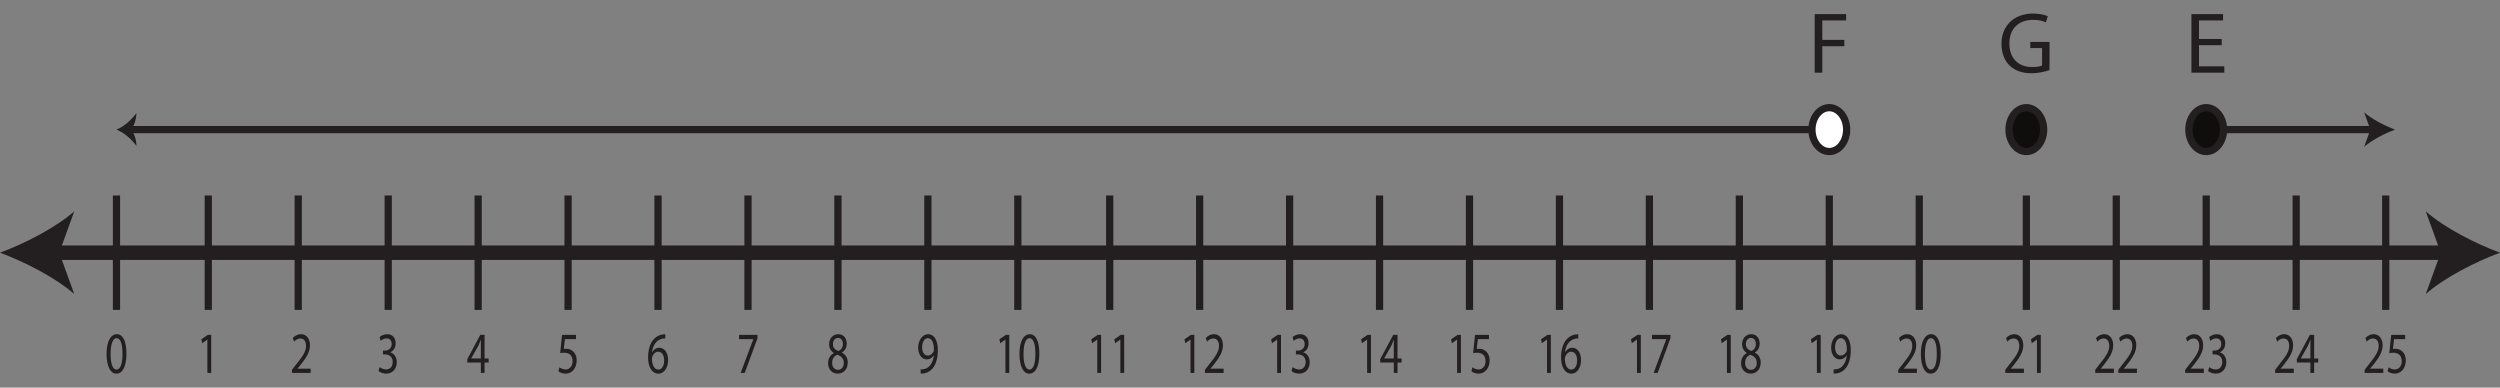 <?xml version="1.0" encoding="UTF-8"?>
<svg xmlns="http://www.w3.org/2000/svg" xmlns:xlink="http://www.w3.org/1999/xlink" width="345.496pt" height="53.57pt" viewBox="0 0 345.496 53.57" version="1.1">
<rect x="0" y="0" width="345.496" height="53.57" fill="#808080" stroke="none"/>
<defs>
<g>
<symbol overflow="visible" id="glyph0-0">
<path style="stroke:none;" d="M 0 0 L 3.109 0 L 3.109 -5.672 L 0 -5.672 Z M 1.547 -3.203 L 0.5 -5.266 L 2.609 -5.266 Z M 1.734 -2.844 L 2.797 -4.906 L 2.797 -0.766 Z M 0.5 -0.406 L 1.547 -2.469 L 2.609 -0.406 Z M 0.312 -4.906 L 1.375 -2.844 L 0.312 -0.766 Z M 0.312 -4.906 "/>
</symbol>
<symbol overflow="visible" id="glyph0-1">
<path style="stroke:none;" d="M 1.469 0 L 2 0 L 2 -5.266 L 1.531 -5.266 L 0.641 -4.656 L 0.75 -4.109 L 1.453 -4.609 L 1.469 -4.609 Z M 1.469 0 "/>
</symbol>
<symbol overflow="visible" id="glyph0-2">
<path style="stroke:none;" d="M 2.859 0 L 2.859 -0.594 L 1.047 -0.594 L 1.047 -0.609 L 1.375 -1 C 2.219 -2.062 2.766 -2.859 2.766 -3.828 C 2.766 -4.578 2.391 -5.359 1.531 -5.359 C 1.062 -5.359 0.656 -5.125 0.391 -4.828 L 0.562 -4.328 C 0.75 -4.531 1.047 -4.766 1.422 -4.766 C 2.016 -4.766 2.219 -4.281 2.219 -3.734 C 2.219 -2.938 1.734 -2.266 0.703 -0.984 L 0.281 -0.438 L 0.281 0 Z M 2.859 0 "/>
</symbol>
<symbol overflow="visible" id="glyph0-3">
<path style="stroke:none;" d="M 0.266 -0.266 C 0.453 -0.094 0.859 0.094 1.312 0.094 C 2.281 0.094 2.781 -0.656 2.781 -1.484 C 2.781 -2.234 2.375 -2.719 1.891 -2.844 L 1.891 -2.859 C 2.375 -3.094 2.625 -3.547 2.625 -4.109 C 2.625 -4.75 2.266 -5.359 1.469 -5.359 C 1.031 -5.359 0.625 -5.156 0.406 -4.953 L 0.562 -4.438 C 0.734 -4.594 1.047 -4.781 1.375 -4.781 C 1.875 -4.781 2.078 -4.406 2.078 -3.984 C 2.078 -3.359 1.578 -3.094 1.172 -3.094 L 0.875 -3.094 L 0.875 -2.562 L 1.172 -2.562 C 1.703 -2.562 2.219 -2.25 2.219 -1.516 C 2.219 -1.062 2 -0.484 1.312 -0.484 C 0.922 -0.484 0.562 -0.688 0.406 -0.812 Z M 0.266 -0.266 "/>
</symbol>
<symbol overflow="visible" id="glyph0-4">
<path style="stroke:none;" d="M 2.484 0 L 2.484 -1.438 L 3.047 -1.438 L 3.047 -2 L 2.484 -2 L 2.484 -5.266 L 1.891 -5.266 L 0.094 -1.906 L 0.094 -1.438 L 1.969 -1.438 L 1.969 0 Z M 0.641 -2 L 0.641 -2.016 L 1.641 -3.797 C 1.75 -4.047 1.844 -4.281 1.969 -4.578 L 1.984 -4.578 C 1.984 -4.312 1.969 -4.031 1.969 -3.75 L 1.969 -2 Z M 0.641 -2 "/>
</symbol>
<symbol overflow="visible" id="glyph0-5">
<path style="stroke:none;" d="M 2.688 -5.266 L 0.766 -5.266 L 0.5 -2.734 C 0.641 -2.766 0.828 -2.797 1.062 -2.797 C 1.859 -2.797 2.219 -2.312 2.219 -1.625 C 2.219 -0.922 1.781 -0.484 1.266 -0.484 C 0.891 -0.484 0.562 -0.656 0.391 -0.781 L 0.266 -0.234 C 0.453 -0.078 0.828 0.094 1.266 0.094 C 2.141 0.094 2.781 -0.688 2.781 -1.719 C 2.781 -2.375 2.516 -2.828 2.188 -3.062 C 1.953 -3.266 1.641 -3.344 1.328 -3.344 C 1.172 -3.344 1.094 -3.328 1 -3.312 L 1.156 -4.672 L 2.688 -4.672 Z M 2.688 -5.266 "/>
</symbol>
<symbol overflow="visible" id="glyph0-6">
<path style="stroke:none;" d="M 2.594 -5.359 C 2.484 -5.359 2.344 -5.344 2.188 -5.312 C 1.672 -5.234 1.234 -4.969 0.891 -4.531 C 0.484 -4.016 0.219 -3.188 0.219 -2.156 C 0.219 -0.781 0.781 0.094 1.641 0.094 C 2.484 0.094 2.984 -0.797 2.984 -1.781 C 2.984 -2.797 2.484 -3.484 1.766 -3.484 C 1.312 -3.484 0.969 -3.203 0.781 -2.859 L 0.766 -2.859 C 0.859 -3.734 1.312 -4.547 2.172 -4.734 C 2.328 -4.766 2.469 -4.781 2.594 -4.766 Z M 1.641 -0.469 C 1.062 -0.469 0.766 -1.109 0.75 -1.984 C 0.75 -2.109 0.781 -2.203 0.812 -2.281 C 0.953 -2.672 1.266 -2.938 1.594 -2.938 C 2.109 -2.938 2.438 -2.484 2.438 -1.734 C 2.438 -0.969 2.109 -0.469 1.641 -0.469 Z M 1.641 -0.469 "/>
</symbol>
<symbol overflow="visible" id="glyph0-7">
<path style="stroke:none;" d="M 0.359 -5.266 L 0.359 -4.672 L 2.328 -4.672 L 2.328 -4.656 L 0.578 0 L 1.141 0 L 2.906 -4.797 L 2.906 -5.266 Z M 0.359 -5.266 "/>
</symbol>
<symbol overflow="visible" id="glyph0-8">
<path style="stroke:none;" d="M 1.031 -2.75 C 0.531 -2.469 0.234 -2 0.234 -1.328 C 0.234 -0.562 0.734 0.094 1.578 0.094 C 2.359 0.094 2.953 -0.516 2.953 -1.438 C 2.953 -2.078 2.656 -2.547 2.141 -2.812 L 2.141 -2.828 C 2.641 -3.125 2.812 -3.609 2.812 -4.062 C 2.812 -4.734 2.422 -5.359 1.641 -5.359 C 0.922 -5.359 0.375 -4.797 0.375 -3.953 C 0.375 -3.5 0.578 -3.047 1.031 -2.766 Z M 1.594 -0.438 C 1.078 -0.438 0.766 -0.906 0.797 -1.422 C 0.797 -1.938 1.047 -2.344 1.516 -2.516 C 2.062 -2.312 2.406 -2 2.406 -1.375 C 2.406 -0.828 2.094 -0.438 1.594 -0.438 Z M 1.609 -4.844 C 2.094 -4.844 2.281 -4.406 2.281 -3.984 C 2.281 -3.516 2.016 -3.188 1.672 -3.031 C 1.203 -3.188 0.891 -3.484 0.906 -4 C 0.906 -4.453 1.156 -4.844 1.609 -4.844 Z M 1.609 -4.844 "/>
</symbol>
<symbol overflow="visible" id="glyph0-9">
<path style="stroke:none;" d="M 0.594 0.078 C 0.734 0.094 0.906 0.078 1.094 0.047 C 1.531 -0.031 1.969 -0.266 2.281 -0.672 C 2.672 -1.172 2.969 -1.984 2.969 -3.125 C 2.969 -4.5 2.469 -5.359 1.641 -5.359 C 0.812 -5.359 0.25 -4.484 0.25 -3.484 C 0.25 -2.594 0.719 -1.875 1.438 -1.875 C 1.859 -1.875 2.172 -2.078 2.406 -2.438 L 2.422 -2.438 C 2.344 -1.812 2.156 -1.359 1.891 -1.031 C 1.656 -0.75 1.359 -0.578 1.031 -0.531 C 0.859 -0.5 0.719 -0.484 0.594 -0.5 Z M 1.578 -4.812 C 2.172 -4.812 2.422 -4.125 2.422 -3.234 C 2.422 -3.109 2.406 -3.031 2.375 -2.953 C 2.219 -2.641 1.938 -2.406 1.578 -2.406 C 1.094 -2.406 0.797 -2.875 0.797 -3.531 C 0.797 -4.281 1.125 -4.812 1.578 -4.812 Z M 1.578 -4.812 "/>
</symbol>
<symbol overflow="visible" id="glyph0-10">
<path style="stroke:none;" d="M 1.641 -5.359 C 0.812 -5.359 0.219 -4.391 0.219 -2.625 C 0.234 -0.875 0.781 0.094 1.562 0.094 C 2.453 0.094 2.969 -0.906 2.969 -2.688 C 2.969 -4.375 2.484 -5.359 1.641 -5.359 Z M 1.594 -4.812 C 2.172 -4.812 2.422 -3.953 2.422 -2.656 C 2.422 -1.312 2.156 -0.469 1.594 -0.469 C 1.094 -0.469 0.781 -1.234 0.781 -2.609 C 0.781 -4.047 1.125 -4.812 1.594 -4.812 Z M 1.594 -4.812 "/>
</symbol>
<symbol overflow="visible" id="glyph1-0">
<path style="stroke:none;" d="M 0 0 L 6 0 L 6 -8.406 L 0 -8.406 Z M 3 -4.734 L 0.953 -7.797 L 5.047 -7.797 Z M 3.359 -4.203 L 5.406 -7.266 L 5.406 -1.141 Z M 0.953 -0.594 L 3 -3.656 L 5.047 -0.594 Z M 0.594 -7.266 L 2.641 -4.203 L 0.594 -1.141 Z M 0.594 -7.266 "/>
</symbol>
<symbol overflow="visible" id="glyph1-1">
<path style="stroke:none;" d="M 0.906 0 L 1.953 0 L 1.953 -3.656 L 5 -3.656 L 5 -4.531 L 1.953 -4.531 L 1.953 -7.219 L 5.25 -7.219 L 5.25 -8.094 L 0.906 -8.094 Z M 0.906 0 "/>
</symbol>
<symbol overflow="visible" id="glyph1-2">
<path style="stroke:none;" d="M 5.094 -4.656 L 1.953 -4.656 L 1.953 -7.219 L 5.281 -7.219 L 5.281 -8.094 L 0.906 -8.094 L 0.906 0 L 5.453 0 L 5.453 -0.875 L 1.953 -0.875 L 1.953 -3.797 L 5.094 -3.797 Z M 5.094 -4.656 "/>
</symbol>
<symbol overflow="visible" id="glyph1-3">
<path style="stroke:none;" d="M 7.078 -4.25 L 4.422 -4.25 L 4.422 -3.406 L 6.047 -3.406 L 6.047 -1 C 5.812 -0.875 5.344 -0.781 4.656 -0.781 C 2.766 -0.781 1.531 -1.984 1.531 -4.047 C 1.531 -6.078 2.812 -7.297 4.781 -7.297 C 5.609 -7.297 6.141 -7.156 6.578 -6.953 L 6.844 -7.797 C 6.484 -7.969 5.75 -8.172 4.812 -8.172 C 2.094 -8.172 0.438 -6.406 0.438 -4 C 0.438 -2.734 0.859 -1.656 1.562 -0.984 C 2.359 -0.234 3.359 0.078 4.578 0.078 C 5.672 0.078 6.609 -0.188 7.078 -0.359 Z M 7.078 -4.25 "/>
</symbol>
</g>
<clipPath id="clip1">
  <path d="M 335 29 L 345.496 29 L 345.496 41 L 335 41 Z M 335 29 "/>
</clipPath>
</defs>
<g id="surface1">
<path style="fill:none;stroke-width:2;stroke-linecap:butt;stroke-linejoin:miter;stroke:rgb(13.73%,12.16%,12.549%);stroke-opacity:1;stroke-miterlimit:10;" d="M -0 -0 L 331.012 -0 " transform="matrix(1,0,0,-1,7.242,34.922)"/>
<path style=" stroke:none;fill-rule:nonzero;fill:rgb(13.73%,12.16%,12.549%);fill-opacity:1;" d="M 0 34.922 C 3.406 36.188 7.637 38.344 10.258 40.629 L 8.191 34.922 L 10.258 29.215 C 7.637 31.5 3.406 33.66 0 34.922 "/>
<g clip-path="url(#clip1)" clip-rule="nonzero">
<path style=" stroke:none;fill-rule:nonzero;fill:rgb(13.73%,12.16%,12.549%);fill-opacity:1;" d="M 345.496 34.922 C 342.086 36.188 337.859 38.344 335.238 40.629 L 337.305 34.922 L 335.238 29.215 C 337.859 31.5 342.086 33.66 345.496 34.922 "/>
</g>
<path style="fill:none;stroke-width:1;stroke-linecap:butt;stroke-linejoin:miter;stroke:rgb(13.73%,12.16%,12.549%);stroke-opacity:1;stroke-miterlimit:10;" d="M 0.001 0.002 L 0.001 -15.811 " transform="matrix(1,0,0,-1,28.784,27.017)"/>
<path style="fill:none;stroke-width:1;stroke-linecap:butt;stroke-linejoin:miter;stroke:rgb(13.73%,12.16%,12.549%);stroke-opacity:1;stroke-miterlimit:10;" d="M -0 0.002 L -0 -15.811 " transform="matrix(1,0,0,-1,41.215,27.017)"/>
<path style="fill:none;stroke-width:1;stroke-linecap:butt;stroke-linejoin:miter;stroke:rgb(13.73%,12.16%,12.549%);stroke-opacity:1;stroke-miterlimit:10;" d="M 0.002 0.002 L 0.002 -15.811 " transform="matrix(1,0,0,-1,53.647,27.017)"/>
<path style="fill:none;stroke-width:1;stroke-linecap:butt;stroke-linejoin:miter;stroke:rgb(13.73%,12.16%,12.549%);stroke-opacity:1;stroke-miterlimit:10;" d="M 0.001 0.002 L 0.001 -15.811 " transform="matrix(1,0,0,-1,66.077,27.017)"/>
<path style="fill:none;stroke-width:1;stroke-linecap:butt;stroke-linejoin:miter;stroke:rgb(13.73%,12.16%,12.549%);stroke-opacity:1;stroke-miterlimit:10;" d="M -0 0.002 L -0 -15.811 " transform="matrix(1,0,0,-1,78.508,27.017)"/>
<path style="fill:none;stroke-width:1;stroke-linecap:butt;stroke-linejoin:miter;stroke:rgb(13.73%,12.16%,12.549%);stroke-opacity:1;stroke-miterlimit:10;" d="M -0.002 0.002 L -0.002 -15.811 " transform="matrix(1,0,0,-1,90.939,27.017)"/>
<path style="fill:none;stroke-width:1;stroke-linecap:butt;stroke-linejoin:miter;stroke:rgb(13.73%,12.16%,12.549%);stroke-opacity:1;stroke-miterlimit:10;" d="M -0 0.002 L -0 -15.811 " transform="matrix(1,0,0,-1,103.371,27.017)"/>
<path style="fill:none;stroke-width:1;stroke-linecap:butt;stroke-linejoin:miter;stroke:rgb(13.73%,12.16%,12.549%);stroke-opacity:1;stroke-miterlimit:10;" d="M -0.001 0.002 L -0.001 -15.811 " transform="matrix(1,0,0,-1,115.802,27.017)"/>
<path style="fill:none;stroke-width:1;stroke-linecap:butt;stroke-linejoin:miter;stroke:rgb(13.73%,12.16%,12.549%);stroke-opacity:1;stroke-miterlimit:10;" d="M -0.001 0.002 L -0.001 -15.811 " transform="matrix(1,0,0,-1,128.232,27.017)"/>
<g style="fill:rgb(13.73%,12.16%,12.549%);fill-opacity:1;">
  <use xlink:href="#glyph0-1" x="27.189" y="51.543"/>
</g>
<g style="fill:rgb(13.73%,12.16%,12.549%);fill-opacity:1;">
  <use xlink:href="#glyph0-2" x="40.074" y="51.543"/>
</g>
<g style="fill:rgb(13.73%,12.16%,12.549%);fill-opacity:1;">
  <use xlink:href="#glyph0-3" x="52.051" y="51.543"/>
</g>
<g style="fill:rgb(13.73%,12.16%,12.549%);fill-opacity:1;">
  <use xlink:href="#glyph0-4" x="64.483" y="51.543"/>
</g>
<g style="fill:rgb(13.73%,12.16%,12.549%);fill-opacity:1;">
  <use xlink:href="#glyph0-5" x="76.914" y="51.543"/>
</g>
<g style="fill:rgb(13.73%,12.16%,12.549%);fill-opacity:1;">
  <use xlink:href="#glyph0-6" x="89.345" y="51.543"/>
</g>
<g style="fill:rgb(13.73%,12.16%,12.549%);fill-opacity:1;">
  <use xlink:href="#glyph0-7" x="101.776" y="51.543"/>
</g>
<g style="fill:rgb(13.73%,12.16%,12.549%);fill-opacity:1;">
  <use xlink:href="#glyph0-8" x="114.207" y="51.543"/>
</g>
<g style="fill:rgb(13.73%,12.16%,12.549%);fill-opacity:1;">
  <use xlink:href="#glyph0-9" x="126.639" y="51.543"/>
</g>
<g style="fill:rgb(13.73%,12.16%,12.549%);fill-opacity:1;">
  <use xlink:href="#glyph0-1" x="137.479" y="51.543"/>
  <use xlink:href="#glyph0-10" x="140.667" y="51.543"/>
</g>
<path style="fill:none;stroke-width:1;stroke-linecap:butt;stroke-linejoin:miter;stroke:rgb(13.73%,12.16%,12.549%);stroke-opacity:1;stroke-miterlimit:10;" d="M 0 0.002 L 0 -15.811 " transform="matrix(1,0,0,-1,140.664,27.017)"/>
<path style="fill:none;stroke-width:1;stroke-linecap:butt;stroke-linejoin:miter;stroke:rgb(13.73%,12.16%,12.549%);stroke-opacity:1;stroke-miterlimit:10;" d="M -0 0.002 L -0 -15.811 " transform="matrix(1,0,0,-1,153.359,27.017)"/>
<path style="fill:none;stroke-width:1;stroke-linecap:butt;stroke-linejoin:miter;stroke:rgb(13.73%,12.16%,12.549%);stroke-opacity:1;stroke-miterlimit:10;" d="M -0.001 0.002 L -0.001 -15.811 " transform="matrix(1,0,0,-1,165.79,27.017)"/>
<path style="fill:none;stroke-width:1;stroke-linecap:butt;stroke-linejoin:miter;stroke:rgb(13.73%,12.16%,12.549%);stroke-opacity:1;stroke-miterlimit:10;" d="M 0.001 0.002 L 0.001 -15.811 " transform="matrix(1,0,0,-1,178.221,27.017)"/>
<path style="fill:none;stroke-width:1;stroke-linecap:butt;stroke-linejoin:miter;stroke:rgb(13.73%,12.16%,12.549%);stroke-opacity:1;stroke-miterlimit:10;" d="M 0 0.002 L 0 -15.811 " transform="matrix(1,0,0,-1,190.652,27.017)"/>
<path style="fill:none;stroke-width:1;stroke-linecap:butt;stroke-linejoin:miter;stroke:rgb(13.73%,12.16%,12.549%);stroke-opacity:1;stroke-miterlimit:10;" d="M -0.001 0.002 L -0.001 -15.811 " transform="matrix(1,0,0,-1,203.083,27.017)"/>
<path style="fill:none;stroke-width:1;stroke-linecap:butt;stroke-linejoin:miter;stroke:rgb(13.73%,12.16%,12.549%);stroke-opacity:1;stroke-miterlimit:10;" d="M 0.001 0.002 L 0.001 -15.811 " transform="matrix(1,0,0,-1,215.514,27.017)"/>
<path style="fill:none;stroke-width:1;stroke-linecap:butt;stroke-linejoin:miter;stroke:rgb(13.73%,12.16%,12.549%);stroke-opacity:1;stroke-miterlimit:10;" d="M -0.001 0.002 L -0.001 -15.811 " transform="matrix(1,0,0,-1,227.947,27.017)"/>
<path style="fill:none;stroke-width:1;stroke-linecap:butt;stroke-linejoin:miter;stroke:rgb(13.73%,12.16%,12.549%);stroke-opacity:1;stroke-miterlimit:10;" d="M -0.001 0.002 L -0.001 -15.811 " transform="matrix(1,0,0,-1,240.375,27.017)"/>
<path style="fill:none;stroke-width:1;stroke-linecap:butt;stroke-linejoin:miter;stroke:rgb(13.73%,12.16%,12.549%);stroke-opacity:1;stroke-miterlimit:10;" d="M -0.002 0.002 L -0.002 -15.811 " transform="matrix(1,0,0,-1,252.806,27.017)"/>
<g style="fill:rgb(13.73%,12.16%,12.549%);fill-opacity:1;">
  <use xlink:href="#glyph0-1" x="150.17" y="51.543"/>
  <use xlink:href="#glyph0-1" x="153.359" y="51.543"/>
</g>
<g style="fill:rgb(13.73%,12.16%,12.549%);fill-opacity:1;">
  <use xlink:href="#glyph0-1" x="163.055" y="51.543"/>
  <use xlink:href="#glyph0-2" x="166.243" y="51.543"/>
</g>
<g style="fill:rgb(13.73%,12.16%,12.549%);fill-opacity:1;">
  <use xlink:href="#glyph0-1" x="175.032" y="51.543"/>
  <use xlink:href="#glyph0-3" x="178.221" y="51.543"/>
</g>
<g style="fill:rgb(13.73%,12.16%,12.549%);fill-opacity:1;">
  <use xlink:href="#glyph0-1" x="187.464" y="51.543"/>
  <use xlink:href="#glyph0-4" x="190.652" y="51.543"/>
</g>
<g style="fill:rgb(13.73%,12.16%,12.549%);fill-opacity:1;">
  <use xlink:href="#glyph0-1" x="199.895" y="51.543"/>
  <use xlink:href="#glyph0-5" x="203.083" y="51.543"/>
</g>
<g style="fill:rgb(13.73%,12.16%,12.549%);fill-opacity:1;">
  <use xlink:href="#glyph0-1" x="212.326" y="51.543"/>
  <use xlink:href="#glyph0-6" x="215.515" y="51.543"/>
</g>
<g style="fill:rgb(13.73%,12.16%,12.549%);fill-opacity:1;">
  <use xlink:href="#glyph0-1" x="224.757" y="51.543"/>
  <use xlink:href="#glyph0-7" x="227.946" y="51.543"/>
</g>
<g style="fill:rgb(13.73%,12.16%,12.549%);fill-opacity:1;">
  <use xlink:href="#glyph0-1" x="237.188" y="51.543"/>
  <use xlink:href="#glyph0-8" x="240.377" y="51.543"/>
</g>
<g style="fill:rgb(13.73%,12.16%,12.549%);fill-opacity:1;">
  <use xlink:href="#glyph0-1" x="249.619" y="51.543"/>
  <use xlink:href="#glyph0-9" x="252.808" y="51.543"/>
</g>
<g style="fill:rgb(13.73%,12.16%,12.549%);fill-opacity:1;">
  <use xlink:href="#glyph0-2" x="262.051" y="51.543"/>
  <use xlink:href="#glyph0-10" x="265.239" y="51.543"/>
</g>
<path style="fill:none;stroke-width:1;stroke-linecap:butt;stroke-linejoin:miter;stroke:rgb(13.73%,12.16%,12.549%);stroke-opacity:1;stroke-miterlimit:10;" d="M 0 0.002 L 0 -15.811 " transform="matrix(1,0,0,-1,265.238,27.017)"/>
<path style="fill:none;stroke-width:1;stroke-linecap:butt;stroke-linejoin:miter;stroke:rgb(13.73%,12.16%,12.549%);stroke-opacity:1;stroke-miterlimit:10;" d="M -0.002 0.002 L -0.002 -15.811 " transform="matrix(1,0,0,-1,16.099,27.017)"/>
<g style="fill:rgb(13.73%,12.16%,12.549%);fill-opacity:1;">
  <use xlink:href="#glyph0-10" x="14.504" y="51.543"/>
</g>
<path style="fill:none;stroke-width:1;stroke-linecap:butt;stroke-linejoin:miter;stroke:rgb(13.73%,12.16%,12.549%);stroke-opacity:1;stroke-miterlimit:10;" d="M 0.001 0.002 L 0.001 -15.811 " transform="matrix(1,0,0,-1,280.038,27.017)"/>
<path style="fill:none;stroke-width:1;stroke-linecap:butt;stroke-linejoin:miter;stroke:rgb(13.73%,12.16%,12.549%);stroke-opacity:1;stroke-miterlimit:10;" d="M -0.001 0.002 L -0.001 -15.811 " transform="matrix(1,0,0,-1,292.466,27.017)"/>
<path style="fill:none;stroke-width:1;stroke-linecap:butt;stroke-linejoin:miter;stroke:rgb(13.73%,12.16%,12.549%);stroke-opacity:1;stroke-miterlimit:10;" d="M -0.001 0.002 L -0.001 -15.811 " transform="matrix(1,0,0,-1,304.896,27.017)"/>
<g style="fill:rgb(13.73%,12.16%,12.549%);fill-opacity:1;">
  <use xlink:href="#glyph0-2" x="276.845" y="51.543"/>
  <use xlink:href="#glyph0-1" x="280.034" y="51.543"/>
</g>
<g style="fill:rgb(13.73%,12.16%,12.549%);fill-opacity:1;">
  <use xlink:href="#glyph0-2" x="289.276" y="51.543"/>
  <use xlink:href="#glyph0-2" x="292.465" y="51.543"/>
</g>
<g style="fill:rgb(13.73%,12.16%,12.549%);fill-opacity:1;">
  <use xlink:href="#glyph0-2" x="301.708" y="51.543"/>
  <use xlink:href="#glyph0-3" x="304.896" y="51.543"/>
</g>
<g style="fill:rgb(13.73%,12.16%,12.549%);fill-opacity:1;">
  <use xlink:href="#glyph0-2" x="314.139" y="51.543"/>
  <use xlink:href="#glyph0-4" x="317.327" y="51.543"/>
</g>
<path style="fill:none;stroke-width:1;stroke-linecap:butt;stroke-linejoin:miter;stroke:rgb(13.73%,12.16%,12.549%);stroke-opacity:1;stroke-miterlimit:10;" d="M -0 0.002 L -0 -15.811 " transform="matrix(1,0,0,-1,317.329,27.017)"/>
<path style="fill:none;stroke-width:1;stroke-linecap:butt;stroke-linejoin:miter;stroke:rgb(13.73%,12.16%,12.549%);stroke-opacity:1;stroke-miterlimit:10;" d="M 0.001 0.002 L 0.001 -15.811 " transform="matrix(1,0,0,-1,329.702,27.017)"/>
<path style="fill:none;stroke-width:1;stroke-linecap:butt;stroke-linejoin:miter;stroke:rgb(13.73%,12.16%,12.549%);stroke-opacity:1;stroke-miterlimit:10;" d="M -0.001 -0.001 L 23.084 -0.001 " transform="matrix(1,0,0,-1,304.896,17.91)"/>
<path style=" stroke:none;fill-rule:nonzero;fill:rgb(13.73%,12.16%,12.549%);fill-opacity:1;" d="M 330.996 17.91 C 329.578 18.438 327.816 19.336 326.723 20.289 L 327.582 17.91 L 326.723 15.531 C 327.816 16.484 329.578 17.383 330.996 17.91 "/>
<g style="fill:rgb(13.73%,12.16%,12.549%);fill-opacity:1;">
  <use xlink:href="#glyph0-2" x="326.509" y="51.543"/>
  <use xlink:href="#glyph0-5" x="329.698" y="51.543"/>
</g>
<g style="fill:rgb(13.73%,12.16%,12.549%);fill-opacity:1;">
  <use xlink:href="#glyph1-1" x="249.885" y="10.044"/>
</g>
<path style="fill:none;stroke-width:1;stroke-linecap:butt;stroke-linejoin:miter;stroke:rgb(13.73%,12.16%,12.549%);stroke-opacity:1;stroke-miterlimit:10;" d="M -0.002 -0.001 L -234.927 -0.001 " transform="matrix(1,0,0,-1,252.806,17.91)"/>
<path style=" stroke:none;fill-rule:nonzero;fill:rgb(13.73%,12.16%,12.549%);fill-opacity:1;" d="M 18.078 17.91 C 18.602 18.43 18.852 19.465 18.871 20.18 C 18.156 19.219 17.223 18.379 16.098 17.91 C 17.223 17.457 18.113 16.57 18.871 15.637 C 18.809 16.406 18.621 17.336 18.078 17.91 "/>
<g style="fill:rgb(13.73%,12.16%,12.549%);fill-opacity:1;">
  <use xlink:href="#glyph1-2" x="301.944" y="10.044"/>
</g>
<path style=" stroke:none;fill-rule:nonzero;fill:rgb(6.279%,5.742%,5.058%);fill-opacity:1;" d="M 307.293 17.91 C 307.293 19.582 306.219 20.941 304.895 20.941 C 303.574 20.941 302.5 19.582 302.5 17.91 C 302.5 16.234 303.574 14.879 304.895 14.879 C 306.219 14.879 307.293 16.234 307.293 17.91 "/>
<path style="fill:none;stroke-width:1;stroke-linecap:butt;stroke-linejoin:miter;stroke:rgb(13.73%,12.16%,12.549%);stroke-opacity:1;stroke-miterlimit:10;" d="M 0.001 -0.001 C 0.001 -1.672 -1.073 -3.032 -2.397 -3.032 C -3.717 -3.032 -4.792 -1.672 -4.792 -0.001 C -4.792 1.675 -3.717 3.031 -2.397 3.031 C -1.073 3.031 0.001 1.675 0.001 -0.001 Z M 0.001 -0.001 " transform="matrix(1,0,0,-1,307.291,17.91)"/>
<path style=" stroke:none;fill-rule:nonzero;fill:rgb(100%,100%,100%);fill-opacity:1;" d="M 255.203 17.91 C 255.203 19.582 254.129 20.941 252.805 20.941 C 251.484 20.941 250.41 19.582 250.41 17.91 C 250.41 16.234 251.484 14.879 252.805 14.879 C 254.129 14.879 255.203 16.234 255.203 17.91 "/>
<path style="fill:none;stroke-width:1;stroke-linecap:butt;stroke-linejoin:miter;stroke:rgb(13.73%,12.16%,12.549%);stroke-opacity:1;stroke-miterlimit:10;" d="M 0.001 -0.001 C 0.001 -1.672 -1.073 -3.032 -2.397 -3.032 C -3.717 -3.032 -4.792 -1.672 -4.792 -0.001 C -4.792 1.675 -3.717 3.031 -2.397 3.031 C -1.073 3.031 0.001 1.675 0.001 -0.001 Z M 0.001 -0.001 " transform="matrix(1,0,0,-1,255.202,17.91)"/>
<path style=" stroke:none;fill-rule:nonzero;fill:rgb(6.279%,5.742%,5.058%);fill-opacity:1;" d="M 282.434 17.91 C 282.434 19.582 281.359 20.941 280.035 20.941 C 278.715 20.941 277.641 19.582 277.641 17.91 C 277.641 16.234 278.715 14.879 280.035 14.879 C 281.359 14.879 282.434 16.234 282.434 17.91 "/>
<path style="fill:none;stroke-width:1;stroke-linecap:butt;stroke-linejoin:miter;stroke:rgb(13.73%,12.16%,12.549%);stroke-opacity:1;stroke-miterlimit:10;" d="M 0 -0.001 C 0 -1.672 -1.074 -3.032 -2.398 -3.032 C -3.718 -3.032 -4.792 -1.672 -4.792 -0.001 C -4.792 1.675 -3.718 3.031 -2.398 3.031 C -1.074 3.031 0 1.675 0 -0.001 Z M 0 -0.001 " transform="matrix(1,0,0,-1,282.433,17.91)"/>
<g style="fill:rgb(13.73%,12.16%,12.549%);fill-opacity:1;">
  <use xlink:href="#glyph1-3" x="276.162" y="10.044"/>
</g>
</g>
</svg>
